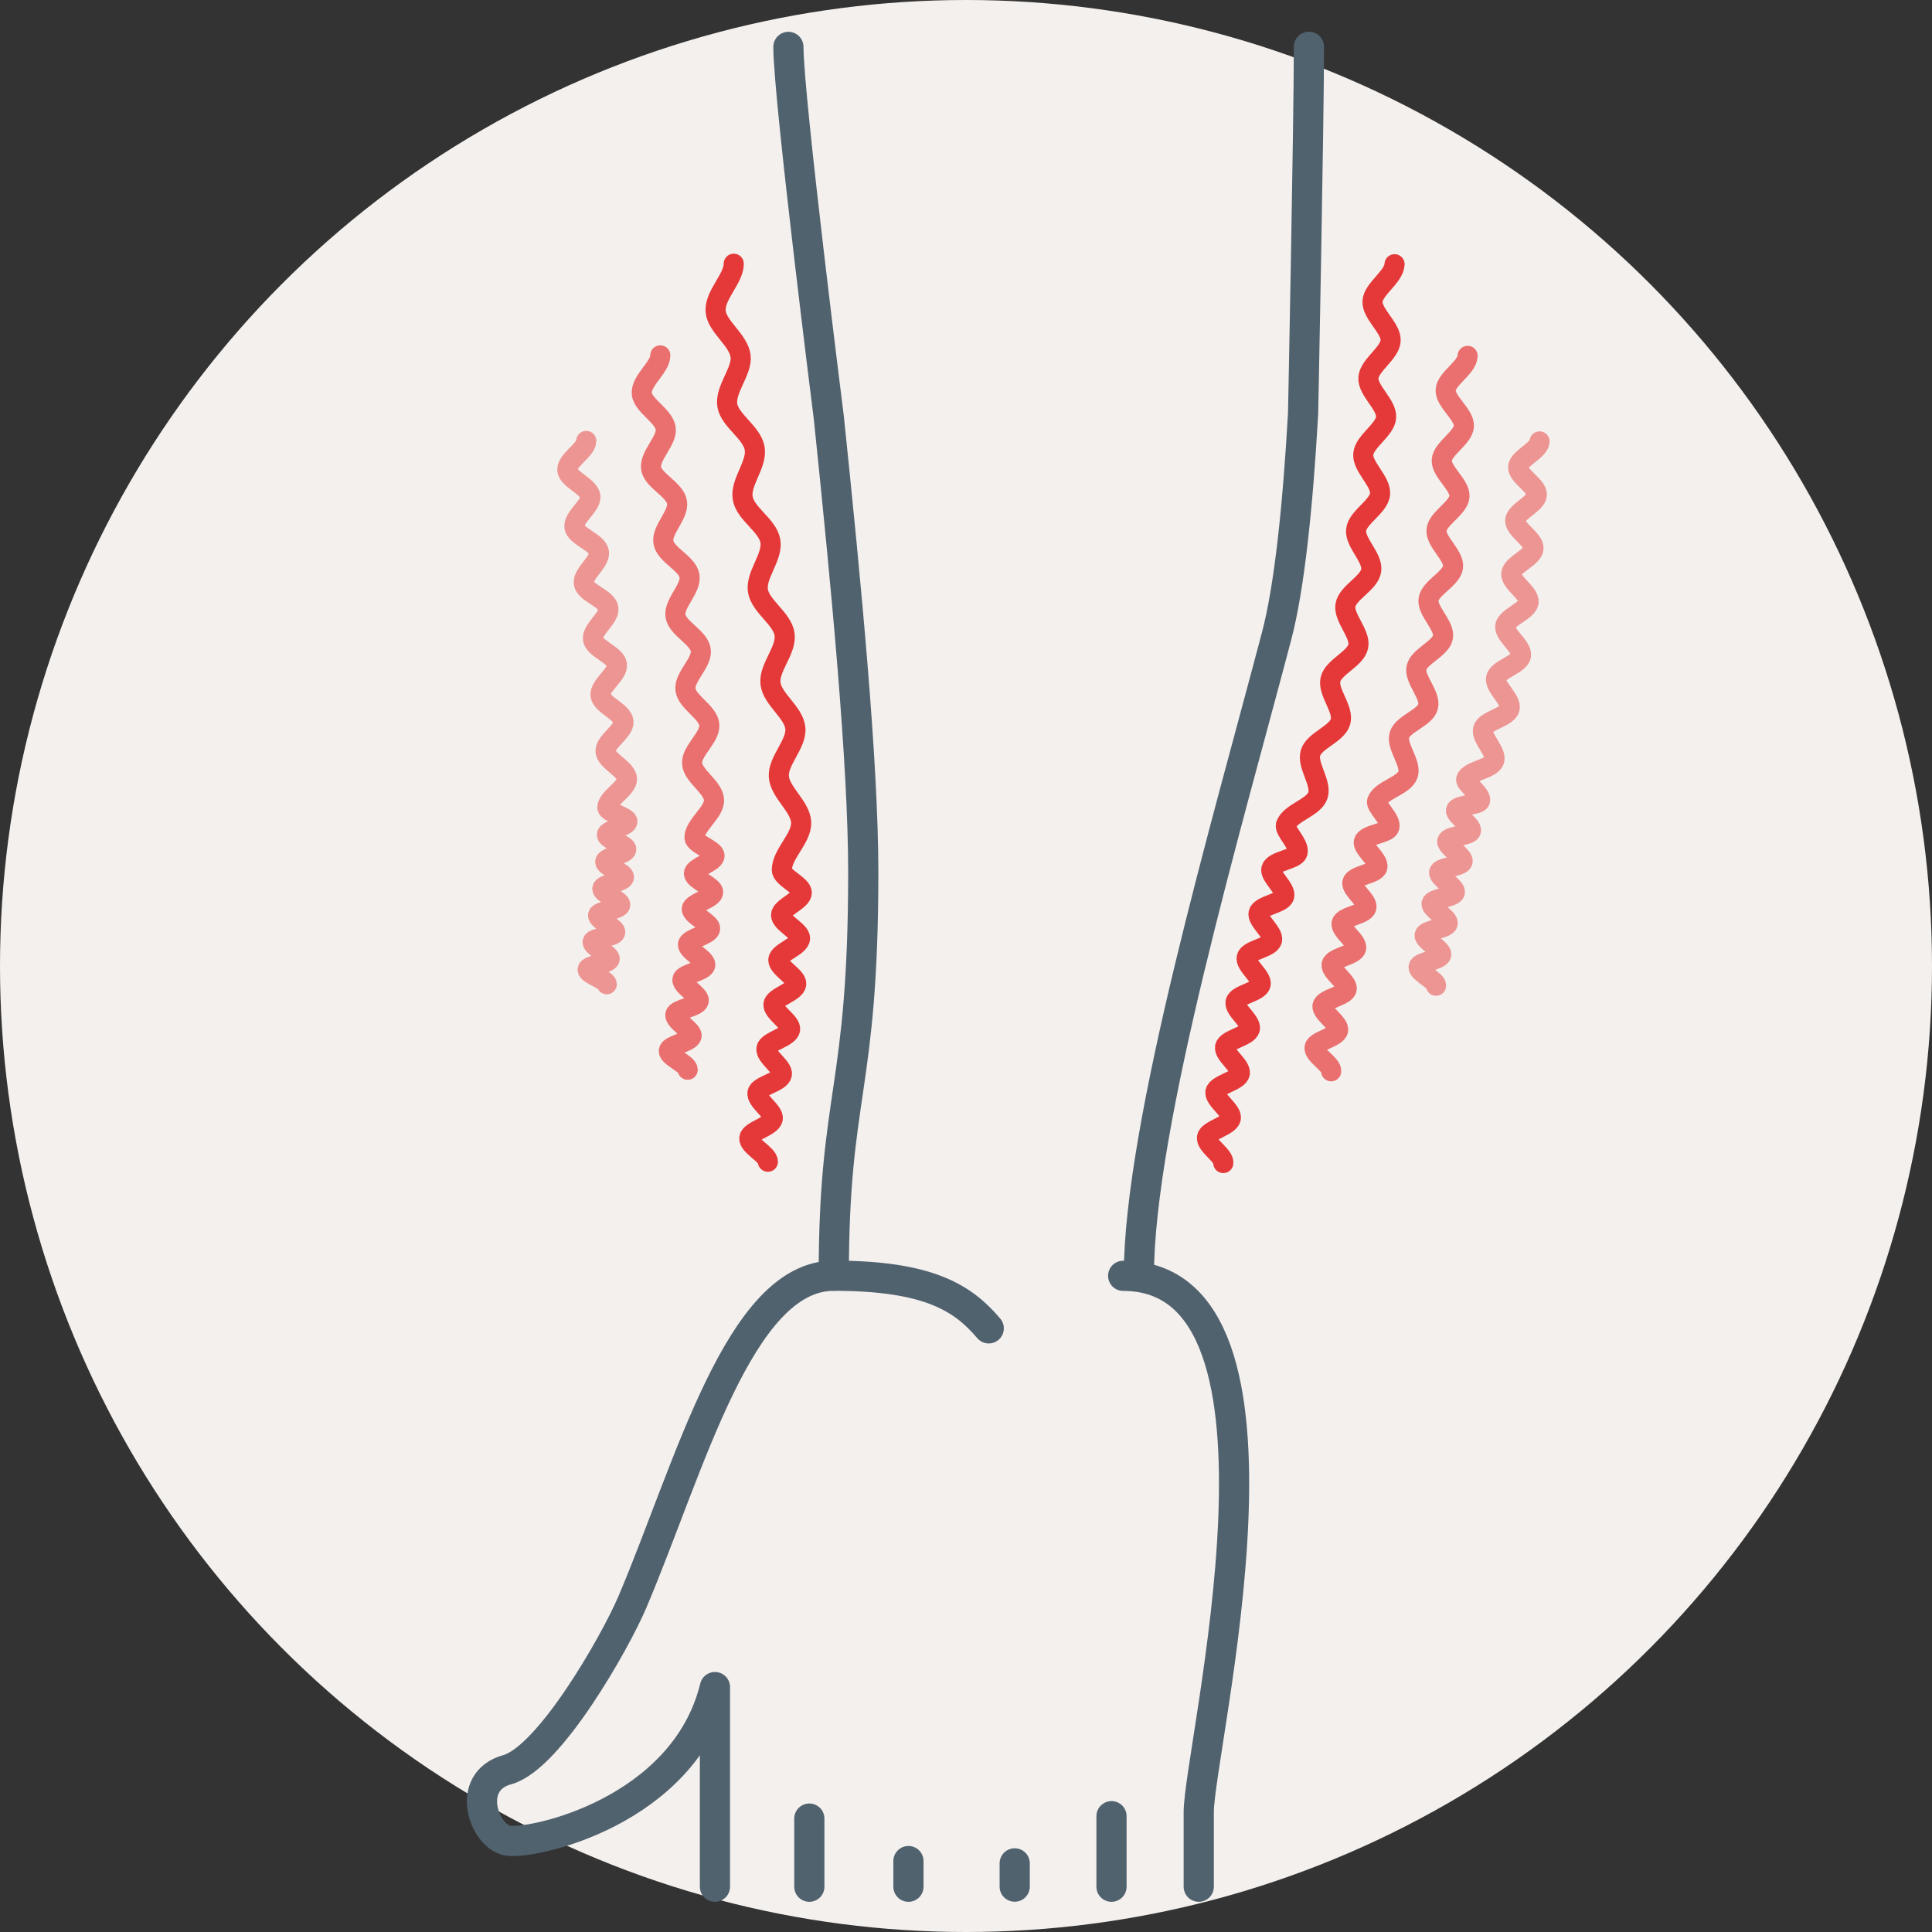 <?xml version="1.0" encoding="UTF-8"?><svg id="arm-numbness-icon" xmlns="http://www.w3.org/2000/svg" viewBox="0 0 192 192"><rect x="0" y="0" width="192" height="192" fill="#333333" stroke="none"/><defs><style>.cls-1{opacity:.5;}.cls-1,.cls-2,.cls-3,.cls-4{fill:none;}.cls-2{opacity:.7;}.cls-3{stroke:#51626f;stroke-width:3px;}.cls-3,.cls-4{stroke-linecap:round;stroke-linejoin:round;}.cls-5{fill:#f4f0ed;}.cls-4{stroke:#e53939;stroke-width:2px;}</style></defs><circle class="cls-5" cx="96" cy="96" r="96"/><path class="cls-3" d="m113.18,126.78c0-15,8.8-44.99,13.69-63.58,1.27-4.82,2.1-12.8,2.63-22.09,0,0,.58-28.86.58-36.46"/><path class="cls-3" d="m119.13,187.5v-7.4c0-6.33,11.66-53.31-7.51-53.31"/><path class="cls-3" d="m110.46,180.49v7.01"/><path class="cls-3" d="m100.84,185.18v2.31"/><path class="cls-3" d="m90.28,187.5v-2.55"/><path class="cls-3" d="m80.43,187.5v-6.77"/><path class="cls-3" d="m98.26,132.01c-2.58-3.05-6.02-5.23-15.4-5.23s-14.31,19-20.02,32.44c-1.67,3.93-8.21,15.48-12.43,16.65-4.22,1.17-2.35,6.57,0,7.04s17.59-2.81,20.64-15.25v19.84"/><path class="cls-3" d="m82.86,126.78c0-18.26,2.93-18.26,2.93-40.1,0-10.92-1.71-28.69-3.42-45.15,0,0-4.02-31.82-4.02-36.87"/><path class="cls-4" d="m138.59,26.26c-.07,1.29-2.13,2.45-2.19,3.7s1.87,2.66,1.8,3.9-2.13,2.44-2.21,3.69,1.84,2.67,1.76,3.92-2.17,2.4-2.27,3.66,1.78,2.71,1.67,3.96-2.24,2.32-2.38,3.57,1.68,2.77,1.5,4.03-2.35,2.2-2.56,3.45,1.53,2.86,1.27,4.1-2.47,2.04-2.76,3.29,1.34,2.94,1,4.18-2.6,1.87-2.98,3.1,1.14,3.02.73,4.24-2.71,1.69-3.17,2.9c-.22.59,1.41,1.98,1.14,2.81-.22.66-2.35.79-2.59,1.57-.21.69,1.49,1.99,1.27,2.75-.2.7-2.33.89-2.54,1.65-.2.71,1.53,1.97,1.33,2.72s-2.32.94-2.51,1.69,1.56,1.96,1.38,2.7-2.31.99-2.49,1.73,1.59,1.94,1.42,2.68-2.29,1.04-2.46,1.78,1.62,1.92,1.46,2.66-2.28,1.09-2.42,1.82,1.66,1.89,1.53,2.62c-.14.77-2.25,1.17-2.37,1.89-.13.78,1.72,1.84,1.62,2.56"/><g class="cls-2"><path class="cls-4" d="m145.85,35.37c-.06,1.19-2.12,2.25-2.18,3.39s1.88,2.45,1.81,3.6-2.13,2.23-2.2,3.37,1.85,2.48,1.76,3.62-2.17,2.17-2.28,3.32,1.77,2.53,1.64,3.68-2.26,2.06-2.43,3.21,1.63,2.62,1.43,3.76-2.39,1.9-2.63,3.04,1.44,2.72,1.15,3.86-2.52,1.7-2.85,2.83,1.23,2.81.85,3.93-2.64,1.5-3.06,2.62c-.2.53,1.46,1.86,1.21,2.63-.19.6-2.31.68-2.53,1.4-.19.63,1.54,1.86,1.34,2.57-.18.65-2.3.78-2.48,1.48-.18.66,1.57,1.85,1.39,2.53s-2.28.85-2.46,1.53,1.61,1.83,1.44,2.51-2.27.9-2.43,1.58,1.64,1.81,1.49,2.48-2.26.95-2.4,1.63,1.68,1.78,1.55,2.45c-.14.71-2.23,1.04-2.34,1.7-.12.72,1.74,1.72,1.65,2.37"/></g><g class="cls-1"><path class="cls-4" d="m153,43.87c-.05.9-2.09,1.68-2.13,2.55s1.91,1.89,1.86,2.76-2.1,1.67-2.15,2.54,1.88,1.92,1.82,2.79-2.13,1.61-2.21,2.49,1.82,1.97,1.72,2.84-2.2,1.51-2.32,2.38,1.71,2.06,1.56,2.94-2.28,1.35-2.47,2.22,1.56,2.17,1.34,3.04-2.38,1.17-2.63,2.03,1.39,2.28,1.1,3.14-2.46.98-2.78,1.83c-.15.41,1.56,1.57,1.37,2.16-.15.46-2.22.38-2.38.92-.14.48,1.63,1.55,1.48,2.08-.14.49-2.21.47-2.35,1-.14.5,1.66,1.53,1.52,2.05s-2.2.52-2.33,1.04,1.69,1.51,1.56,2.02-2.19.57-2.31,1.09,1.71,1.48,1.6,2-2.18.63-2.29,1.14,1.74,1.45,1.65,1.96c-.1.54-2.17.7-2.25,1.2-.09.55,1.8,1.38,1.73,1.88"/></g><path class="cls-4" d="m72.92,26.21c0,1.49-1.93,3.12-1.8,4.74.12,1.49,2.27,2.83,2.48,4.43.19,1.49-1.57,3.31-1.32,4.9.23,1.5,2.46,2.71,2.72,4.29s-1.46,3.37-1.19,4.94,2.49,2.7,2.75,4.27-1.48,3.36-1.24,4.92,2.43,2.77,2.65,4.34-1.58,3.31-1.4,4.88,2.32,2.87,2.47,4.44-1.74,3.23-1.64,4.81,2.17,2.99,2.22,4.57-1.92,3.13-1.92,4.71c0,.77,1.99,1.54,1.98,2.27-.01.77-2.03,1.47-2.06,2.2-.03.78,1.93,1.62,1.89,2.35-.05.78-2.1,1.38-2.16,2.1-.06.78,1.85,1.71,1.78,2.43-.08.78-2.16,1.28-2.26,1.99-.1.78,1.76,1.81,1.65,2.52-.12.78-2.22,1.17-2.35,1.88-.14.78,1.68,1.89,1.53,2.59-.16.78-2.27,1.11-2.42,1.8-.16.78,1.65,1.9,1.52,2.6-.15.78-2.25,1.2-2.33,1.91-.1.77,1.84,1.64,1.84,2.36"/><g class="cls-2"><path class="cls-4" d="m65.62,35.32c0,1.19-1.94,2.5-1.84,3.79.09,1.19,2.22,2.21,2.38,3.49.15,1.19-1.65,2.69-1.45,3.96.18,1.19,2.36,2.09,2.57,3.34s-1.56,2.75-1.35,4,2.38,2.08,2.59,3.33-1.58,2.73-1.39,3.98,2.34,2.14,2.51,3.39-1.67,2.68-1.52,3.93,2.26,2.24,2.37,3.49-1.79,2.6-1.71,3.85,2.13,2.37,2.18,3.62-1.94,2.5-1.94,3.75c0,.62,2,1.23,1.99,1.81-.01.62-2.03,1.16-2.05,1.74-.02.62,1.94,1.31,1.91,1.89-.04.62-2.07,1.07-2.12,1.64-.05.62,1.88,1.4,1.82,1.98-.07.62-2.12.97-2.2,1.54-.08.62,1.81,1.5,1.72,2.07-.1.62-2.17.86-2.27,1.42-.11.62,1.74,1.58,1.62,2.14-.13.62-2.21.8-2.32,1.35-.13.62,1.71,1.59,1.61,2.14-.12.62-2.19.89-2.26,1.45-.08.61,1.87,1.33,1.87,1.9"/></g><g class="cls-1"><path class="cls-4" d="m58.26,43.82c0,.9-1.95,1.92-1.88,2.9.07.9,2.16,1.63,2.29,2.6.12.9-1.73,2.11-1.58,3.07.14.91,2.27,1.51,2.43,2.47s-1.66,2.17-1.5,3.12,2.29,1.51,2.44,2.45-1.68,2.16-1.53,3.1,2.25,1.56,2.38,2.51-1.74,2.1-1.63,3.05,2.19,1.66,2.28,2.61-1.84,2.02-1.78,2.97,2.1,1.78,2.13,2.73-1.95,1.91-1.95,2.86c0,.47,2,.94,1.99,1.38,0,.47-2.02.87-2.04,1.31-.02.47,1.96,1.02,1.93,1.46-.03.47-2.06.78-2.09,1.22-.04.47,1.91,1.11,1.86,1.55-.05.47-2.09.68-2.15,1.12-.06.47,1.85,1.21,1.78,1.64-.08.47-2.12.58-2.2,1-.09.47,1.79,1.29,1.7,1.72-.1.47-2.15.51-2.24.93-.1.47,1.77,1.3,1.69,1.72-.09.47-2.14.6-2.19,1.03-.06.47,1.9,1.04,1.9,1.47"/></g></svg>